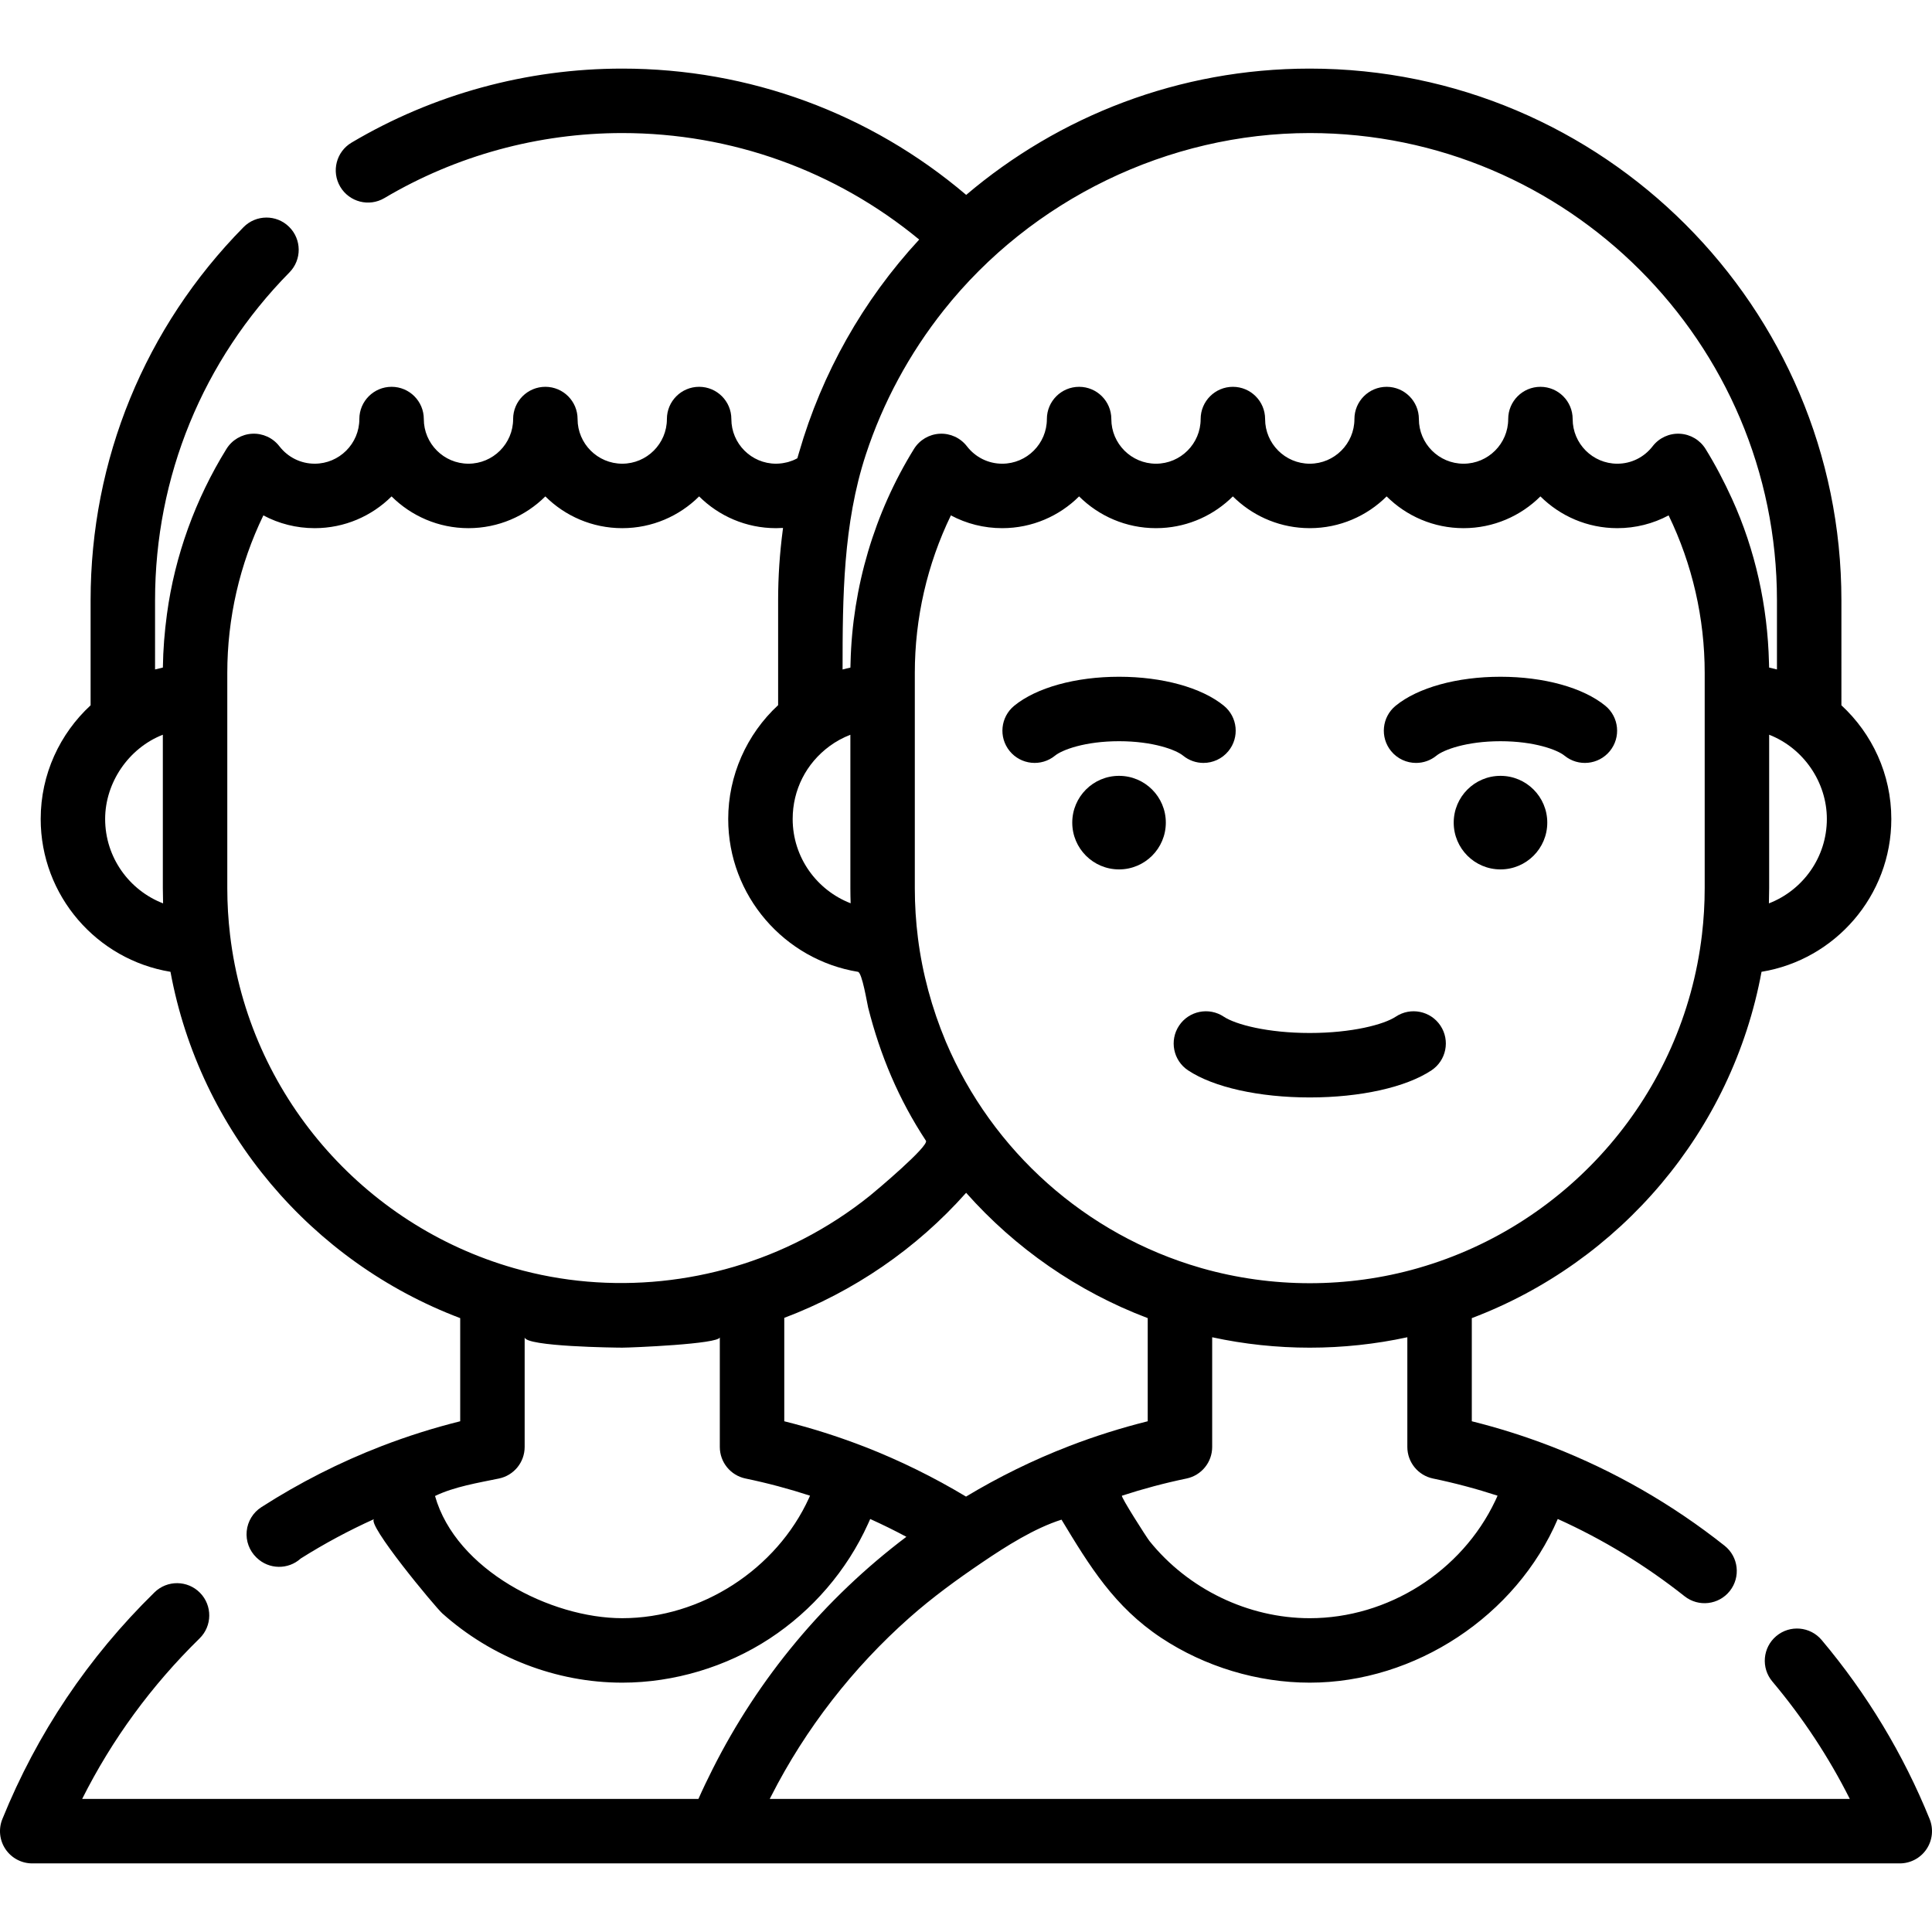 <?xml version="1.0" encoding="iso-8859-1"?>
<!-- Uploaded to: SVG Repo, www.svgrepo.com, Generator: SVG Repo Mixer Tools -->
<svg fill="#000000" height="800px" width="800px" version="1.1" id="Layer_1" xmlns="http://www.w3.org/2000/svg" xmlns:xlink="http://www.w3.org/1999/xlink" 
	 viewBox="0 0 512 512" xml:space="preserve">
<g>
	<g>
		<path d="M381.736,271.812c-2.609-3.929-7.91-4.996-11.839-2.387c-3.136,2.084-11.607,4.327-22.797,4.327
			c-11.191,0-19.662-2.243-22.797-4.326c-3.929-2.61-9.23-1.542-11.841,2.386c-2.61,3.929-1.542,9.23,2.386,11.84
			c6.767,4.497,18.823,7.182,32.251,7.182c13.427,0,25.483-2.684,32.25-7.181C383.278,281.041,384.346,275.74,381.736,271.812z"/>
	</g>
</g>
<g>
	<g>
		<path d="M324.339,187.028c-5.884-4.81-16.267-7.682-27.777-7.682c-11.508,0-21.892,2.871-27.777,7.681
			c-3.652,2.985-4.193,8.365-1.208,12.017c2.986,3.653,8.365,4.194,12.019,1.208c1.881-1.537,7.951-3.824,16.965-3.824
			c9.014,0,15.084,2.288,16.965,3.825c1.586,1.297,3.499,1.928,5.401,1.928c2.475,0,4.929-1.069,6.617-3.135
			C328.53,195.396,327.991,190.014,324.339,187.028z"/>
	</g>
</g>
<g>
	<g>
		<circle cx="296.557" cy="218.004" r="12.398"/>
	</g>
</g>
<g>
	<g>
		<path d="M425.417,187.027c-5.884-4.809-16.268-7.68-27.776-7.68c-11.51,0-21.894,2.872-27.778,7.682
			c-3.652,2.986-4.192,8.368-1.206,12.019c1.688,2.065,4.142,3.135,6.617,3.135c1.901,0,3.815-0.632,5.401-1.928
			c1.881-1.538,7.951-3.825,16.965-3.825s15.085,2.288,16.966,3.825c3.652,2.986,9.033,2.444,12.019-1.209
			C429.611,195.394,429.069,190.012,425.417,187.027z"/>
	</g>
</g>
<g>
	<g>
		<circle cx="397.646" cy="218.004" r="12.398"/>
	</g>
</g>
<g>
	<g>
		<path d="M511.374,482.068c-6.968-17.192-16.594-33.155-28.613-47.447c-3.037-3.61-8.423-4.077-12.033-1.04
			c-3.61,3.036-4.076,8.423-1.04,12.033c8.072,9.598,14.946,20.025,20.53,31.12H203.987c0.124-0.246,0.254-0.487,0.378-0.732
			c4.562-8.976,10.005-17.511,16.18-25.463c6.125-7.889,12.987-15.207,20.463-21.83c6.1-5.405,12.626-10.144,19.364-14.708
			c6.258-4.237,13.731-8.992,20.94-11.277c7.451,12.336,14.007,23.088,26.433,31.324c11.52,7.633,25.527,11.873,39.357,11.873
			c27.907,0,54.728-17.687,65.722-43.375c11.957,5.391,23.227,12.257,33.598,20.47c3.698,2.929,9.069,2.305,11.998-1.392
			c2.929-3.698,2.306-9.07-1.392-11.998c-13.838-10.962-29.135-19.755-45.543-26.165c0,0-0.682-0.26-0.696-0.263
			c-6.74-2.596-13.694-4.791-20.746-6.549v-27.333c39.319-14.871,68.989-49.538,76.78-91.78c19.48-3.187,34.395-20.13,34.395-40.498
			c0-11.884-5.102-22.617-13.226-30.126V159.07c0-77.688-63.203-140.891-140.891-140.891c-34.685,0-66.477,12.606-91.051,33.468
			c-25.449-21.634-57.518-33.468-91.151-33.468c-25.276,0-50.081,6.782-71.732,19.615c-4.057,2.405-5.398,7.645-2.993,11.702
			s7.645,5.399,11.702,2.993c19.017-11.27,40.81-17.228,63.024-17.228c28.938,0,56.563,9.964,78.696,28.224
			c-14.897,16.116-25.778,35.405-31.85,56.454c-0.074,0.254-0.15,0.507-0.223,0.762c-0.07,0.247-0.148,0.492-0.216,0.739
			c-0.025,0.014-0.047,0.029-0.073,0.042c-0.331,0.18-0.683,0.352-1.06,0.509c-0.065,0.027-0.138,0.049-0.204,0.075
			c-0.315,0.125-0.648,0.239-0.993,0.34c-0.133,0.04-0.272,0.073-0.41,0.108c-0.313,0.08-0.639,0.145-0.975,0.2
			c-0.143,0.024-0.285,0.049-0.433,0.068c-0.483,0.06-0.98,0.102-1.508,0.102c-6.525,0-11.835-5.309-11.835-11.835
			c0-4.718-3.824-8.541-8.541-8.541c-4.717,0-8.541,3.823-8.541,8.541c0,6.525-5.309,11.835-11.835,11.835
			c-6.526,0-11.835-5.309-11.835-11.835c0-4.718-3.824-8.541-8.541-8.541c-4.717,0-8.541,3.823-8.541,8.541
			c0,6.525-5.309,11.835-11.835,11.835c-6.526,0-11.835-5.309-11.835-11.835c0-4.718-3.824-8.541-8.541-8.541
			s-8.541,3.823-8.541,8.541c0,6.525-5.309,11.835-11.835,11.835c-3.679,0-7.093-1.687-9.363-4.629c-1.71-2.218-4.4-3.454-7.2-3.312
			c-2.798,0.145-5.348,1.651-6.822,4.034c-8.207,13.259-13.68,28.293-15.765,43.751c-0.634,4.7-1.02,9.436-1.08,14.179
			c-0.696,0.149-1.387,0.317-2.074,0.502V159.07c0-32.715,12.647-63.567,35.612-86.878c3.31-3.361,3.271-8.767-0.09-12.078
			c-3.361-3.313-8.768-3.268-12.078,0.09C38.402,86.731,24.01,121.842,24.01,159.07v27.843
			c-8.125,7.509-13.227,18.242-13.227,30.126c0,20.368,14.916,37.309,34.395,40.498c7.791,42.243,37.461,76.91,76.78,91.78v27.333
			c-7.072,1.763-14.042,3.963-20.822,6.579c-11.089,4.279-21.813,9.726-31.873,16.186c-2.198,1.412-3.629,3.752-3.884,6.352
			s0.693,5.175,2.576,6.986l0.077,0.073c3.24,3.134,8.348,3.201,11.666,0.195c6.25-3.936,12.77-7.438,19.481-10.466
			c-2.336,1.055,16.15,23.323,18.044,25.016c13.047,11.663,30.153,18.35,47.674,18.35c13.711,0,27.592-4.163,39.053-11.672
			c11.332-7.425,20.507-18.068,26.09-30.418c0.192-0.427,0.393-0.851,0.577-1.282c3.24,1.462,6.438,3.037,9.583,4.718
			c-21.723,16.409-39.187,37.381-51.378,61.624c-1.302,2.587-2.56,5.197-3.733,7.845H21.773
			c7.912-15.764,18.343-30.032,31.117-42.539c3.371-3.299,3.428-8.707,0.128-12.077c-3.3-3.37-8.708-3.429-12.078-0.126
			C23.376,439.192,9.812,459.405,0.626,482.07c-1.067,2.634-0.756,5.623,0.831,7.98c1.587,2.357,4.243,3.769,7.083,3.769h182.203
			h312.716c2.841,0,5.496-1.412,7.083-3.769C512.129,487.693,512.441,484.702,511.374,482.068z M27.863,217.038
			c0-9.603,6.185-18.712,15.173-22.282c0.039-0.016,0.079-0.029,0.118-0.044v40.689c0,1.229,0.024,2.451,0.06,3.671
			c0.002,0.112,0.001,0.221,0.005,0.331C34.246,235.938,27.863,227.22,27.863,217.038z M396.869,396.373
			c-0.083,0.188-0.164,0.377-0.248,0.564c-0.123,0.27-0.247,0.54-0.375,0.809c-8.885,18.72-28.425,31.095-49.146,31.095
			c-16.338,0-32.26-7.731-42.482-20.457c-0.73-0.909-7.73-11.864-7.286-12.009c5.604-1.829,11.33-3.354,17.103-4.552
			c3.963-0.823,6.805-4.315,6.805-8.363v-29.073c8.482,1.843,17.182,2.759,25.859,2.759c8.668-0.001,17.387-0.92,25.86-2.76v29.073
			c0,4.048,2.842,7.54,6.805,8.363C385.538,393.02,391.264,394.545,396.869,396.373z M451.762,184.538v50.864
			c0,4.101-0.245,8.212-0.724,12.285c-4.957,42.212-35.13,76.82-75.006,88.307c-0.107,0.031-0.213,0.065-0.32,0.095
			c-9.279,2.656-18.963,3.975-28.613,3.975c-9.643,0-19.333-1.336-28.61-3.974c-0.131-0.038-0.26-0.079-0.391-0.116
			c-30.407-8.781-55.168-31.008-67.392-59.798c-0.033-0.077-0.064-0.154-0.097-0.231c-3.653-8.737-6.163-17.953-7.345-27.352
			c-0.545-4.322-0.829-8.724-0.829-13.19v-50.864v-6.189c0-14.547,3.284-28.81,9.561-41.767c4.119,2.204,8.762,3.387,13.598,3.387
			c7.942,0,15.144-3.217,20.376-8.418c5.232,5.2,12.434,8.418,20.376,8.418c0.496,0,0.99-0.013,1.48-0.038
			c7.354-0.372,13.991-3.505,18.896-8.38c4.905,4.875,11.541,8.008,18.896,8.38c0.491,0.024,0.984,0.038,1.48,0.038
			c7.942,0,15.144-3.217,20.376-8.418c5.232,5.2,12.434,8.418,20.376,8.418s15.146-3.217,20.377-8.418
			c5.23,5.2,12.434,8.418,20.376,8.418c4.837,0,9.48-1.183,13.598-3.387c6.277,12.957,9.561,27.219,9.561,41.767V184.538z
			 M484.135,217.038c0.001,10.183-6.382,18.901-15.356,22.365c0.003-0.11,0.002-0.221,0.006-0.331c0.036-1.22,0.06-2.443,0.06-3.671
			v-40.689c0.041,0.016,0.083,0.031,0.123,0.047C477.997,198.349,484.135,207.313,484.135,217.038z M229.45,120.485
			c4.532-13.829,11.573-26.825,20.615-38.224c23.303-29.379,59.534-47,97.037-47c68.268,0,123.809,55.54,123.809,123.809v18.342
			c-0.687-0.186-1.378-0.354-2.074-0.502c-0.006-0.436-0.029-0.87-0.039-1.305c-0.36-14.927-3.611-29.851-9.818-43.449
			c-2.067-4.527-4.367-8.944-6.987-13.177c-1.475-2.382-4.024-3.889-6.822-4.034c-2.802-0.148-5.49,1.094-7.2,3.312
			c-2.271,2.943-5.684,4.629-9.364,4.629c-6.525,0-11.835-5.309-11.835-11.835c0-4.718-3.824-8.541-8.541-8.541
			c-4.717,0-8.541,3.823-8.541,8.541c0,6.525-5.31,11.835-11.836,11.835c-6.525,0-11.835-5.309-11.835-11.835
			c0-4.718-3.824-8.541-8.541-8.541c-4.717,0-8.541,3.823-8.541,8.541c0,6.525-5.309,11.835-11.835,11.835
			c-6.525,0-11.835-5.309-11.835-11.835c0-4.718-3.824-8.541-8.541-8.541s-8.541,3.823-8.541,8.541
			c0,6.525-5.309,11.835-11.835,11.835c-6.526,0-11.835-5.309-11.835-11.835c0-4.718-3.824-8.541-8.541-8.541
			c-4.717,0-8.541,3.823-8.541,8.541c0,6.525-5.309,11.835-11.835,11.835c-3.679,0-7.093-1.687-9.363-4.629
			c-1.712-2.218-4.395-3.454-7.2-3.312c-2.798,0.145-5.348,1.651-6.822,4.034c-10.502,16.964-16.331,36.706-16.807,56.646
			c-0.01,0.434-0.033,0.865-0.039,1.299c-0.695,0.148-1.388,0.311-2.074,0.499C223.291,158.282,223.427,138.866,229.45,120.485z
			 M219.827,197.744c1.701-1.255,3.561-2.258,5.53-3.023v40.681c0,1.331,0.03,2.656,0.072,3.978
			c-8.971-3.466-15.363-12.161-15.363-22.34C210.066,209.355,213.622,202.323,219.827,197.744z M60.971,247.791
			c-0.486-4.109-0.737-8.252-0.737-12.389v-50.864v-6.189c0-14.547,3.284-28.81,9.561-41.767c4.119,2.203,8.762,3.387,13.598,3.387
			c7.942,0,15.144-3.217,20.376-8.418c5.232,5.2,12.434,8.418,20.376,8.418s15.144-3.217,20.376-8.418
			c5.232,5.2,12.434,8.418,20.376,8.418s15.144-3.217,20.376-8.418c5.231,5.2,12.434,8.418,20.376,8.418
			c0.622,0,1.242-0.021,1.86-0.06c-0.021,0.146-0.033,0.294-0.052,0.441c-0.822,6.201-1.247,12.465-1.247,18.72v27.803
			c-8.351,7.722-13.227,18.701-13.227,30.166c0,20.367,14.911,37.316,34.391,40.505c1.107,0.215,2.443,8.472,2.697,9.478
			c3.211,12.697,8.083,24.302,15.308,35.279c0.909,1.38-13.273,13.307-14.799,14.533c-5.5,4.422-11.446,8.287-17.718,11.523
			c-23.428,12.09-51.216,14.979-76.582,7.729c-0.03-0.008-0.058-0.017-0.088-0.025C96.237,324.65,65.976,290.035,60.971,247.791z
			 M214.416,396.937c-8.627,18.988-28.654,31.901-49.519,31.901c-18.954,0-44.067-12.771-49.61-32.383
			c5.06-2.461,11.441-3.492,16.947-4.634c3.963-0.823,6.805-4.315,6.805-8.363v-29.072c0.094,2.498,24.362,2.757,25.859,2.757
			c2.232,0,25.859-0.953,25.859-2.763v29.076c0,4.048,2.842,7.54,6.805,8.363c5.772,1.198,11.498,2.723,17.103,4.552
			C214.582,396.56,214.501,396.75,214.416,396.937z M229.28,383.462l-0.641-0.243h-0.001c-0.001,0-0.002-0.001-0.003-0.001
			l-0.038-0.015c-0.003-0.001-0.006-0.001-0.009-0.002c-6.741-2.598-13.696-4.792-20.749-6.55v-27.404
			c18.363-6.951,34.989-18.274,48.195-33.143c13.002,14.656,29.478,26.161,48.125,33.213v27.333
			c-7.072,1.763-14.042,3.963-20.801,6.57c-0.008,0.002-0.015,0.007-0.022,0.01c-9.53,3.677-18.666,8.173-27.329,13.383
			C247.483,391.491,238.535,387.079,229.28,383.462z"/>
	</g>
</g>
</svg>